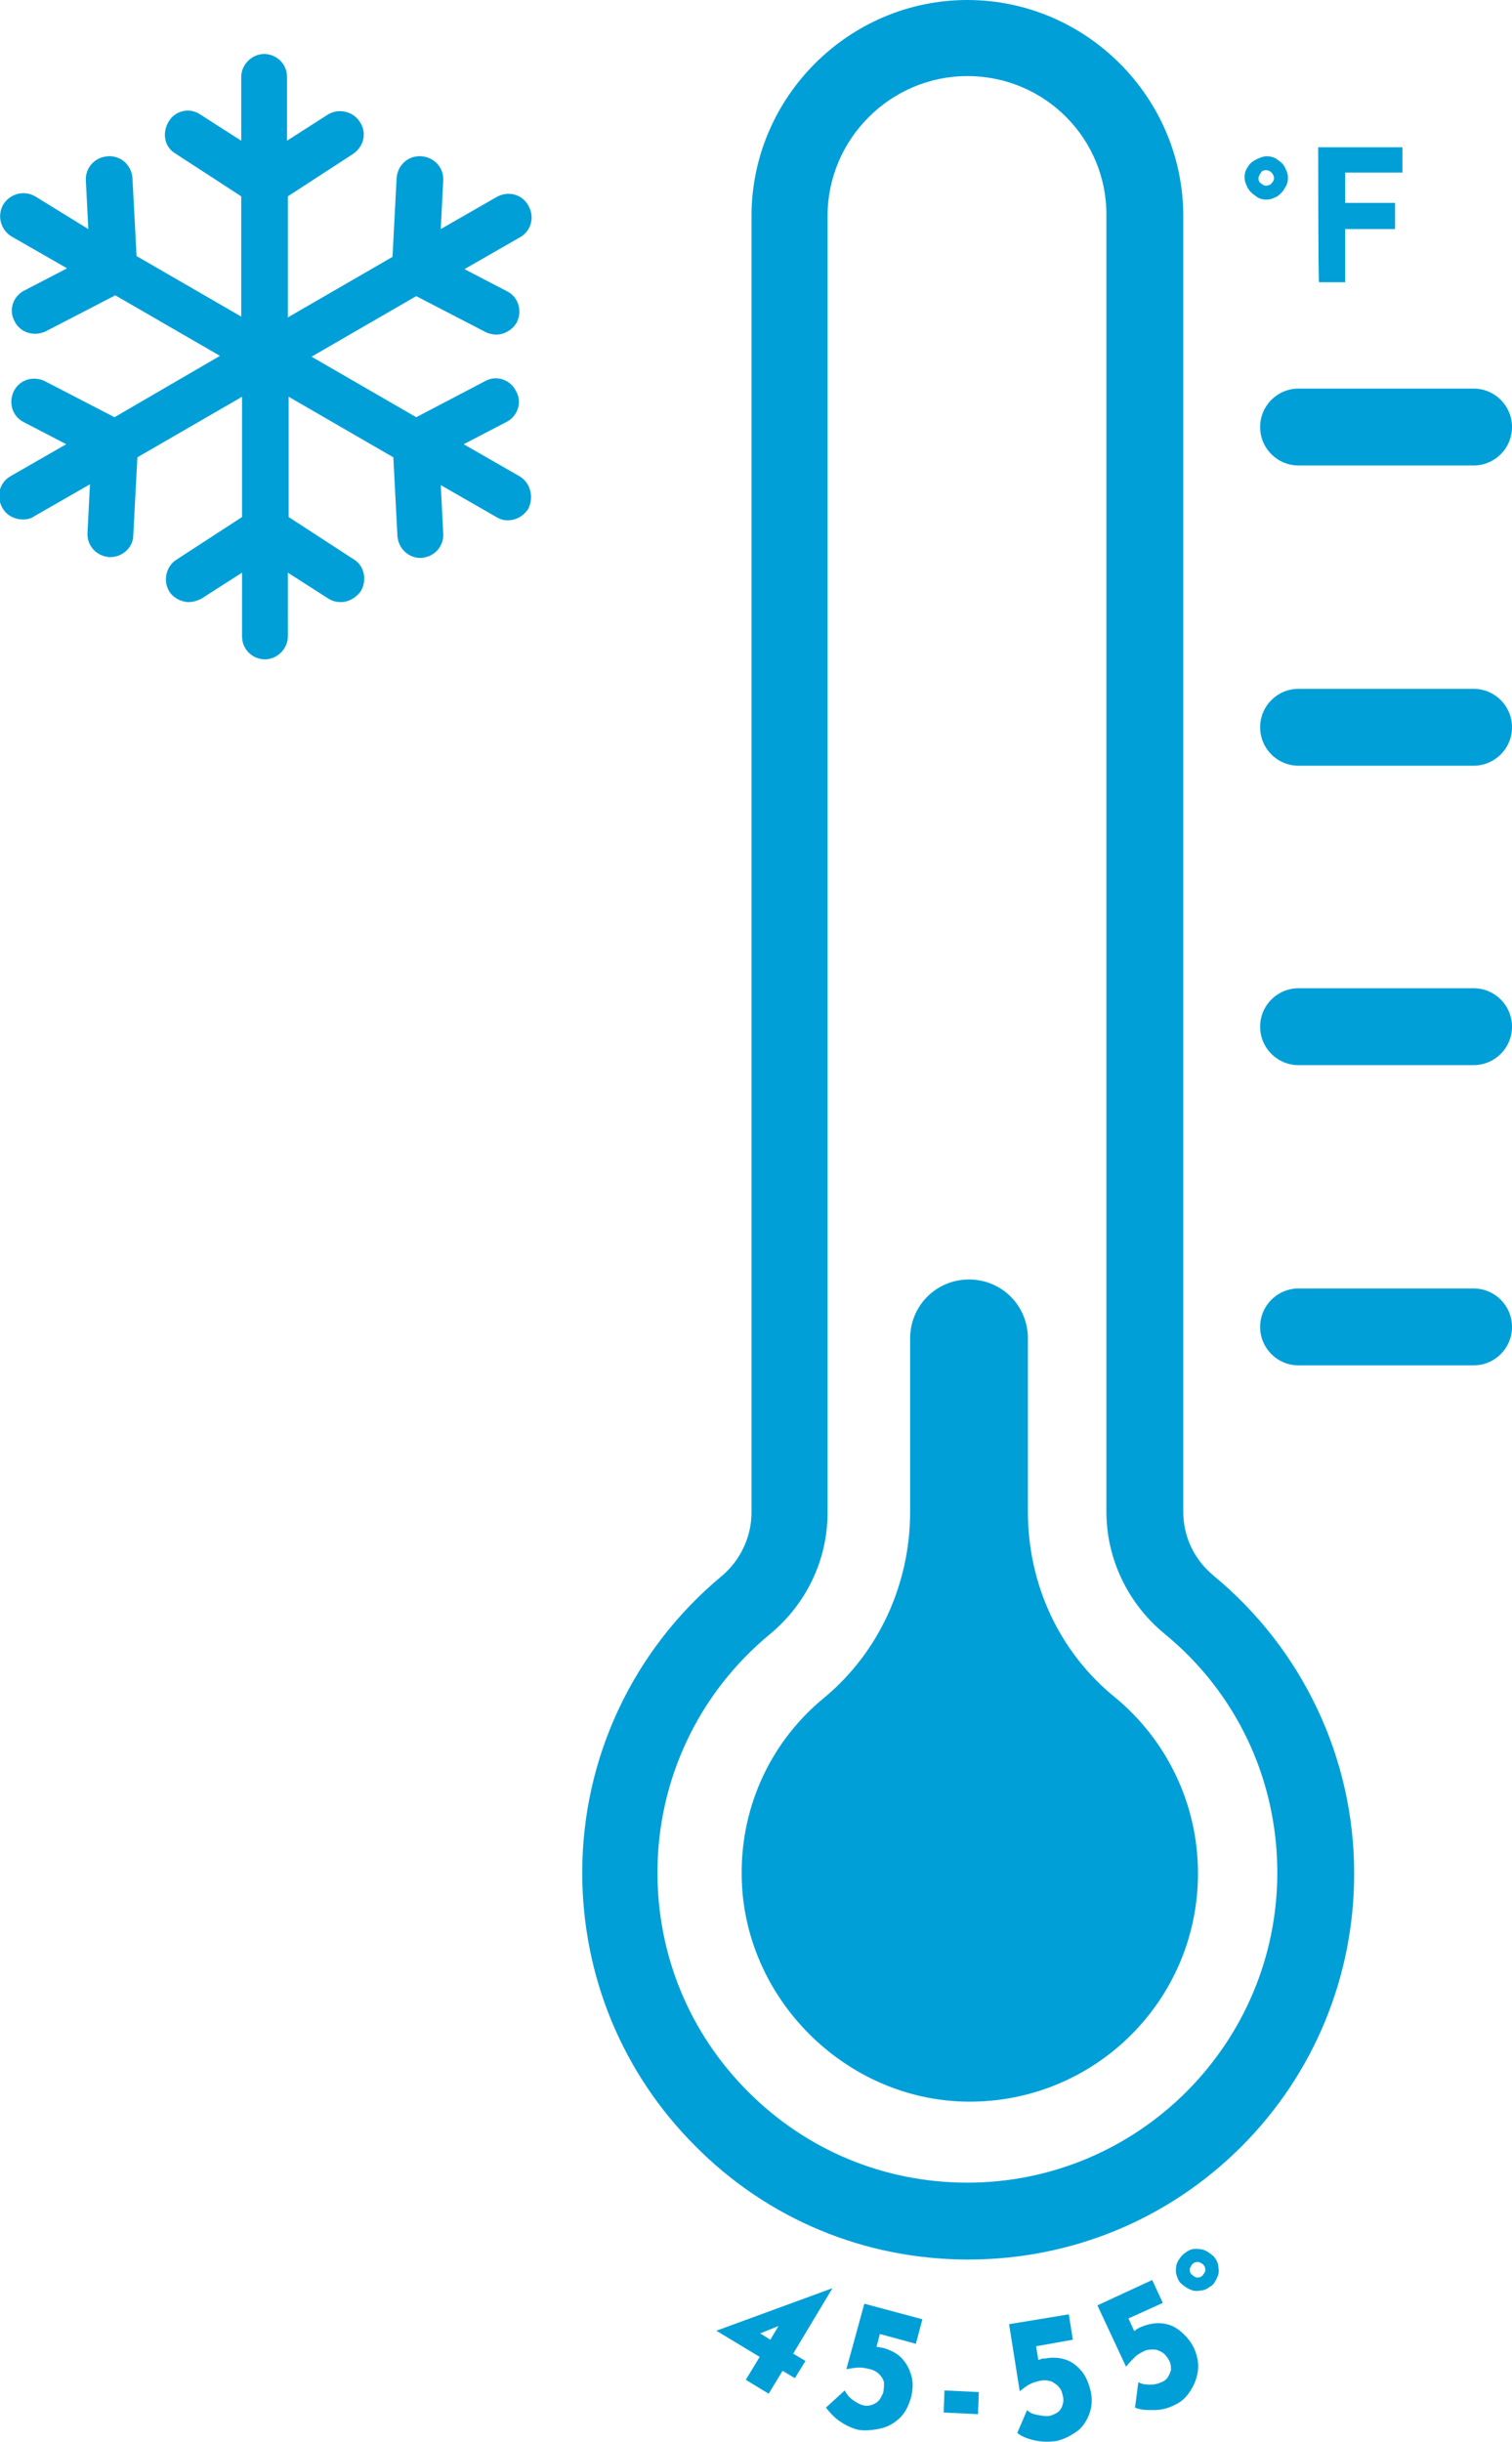 <svg xmlns="http://www.w3.org/2000/svg" xmlns:xlink="http://www.w3.org/1999/xlink" id="b" x="0px" y="0px" viewBox="0 0 184.9 298.5" style="enable-background:new 0 0 184.9 298.5;" xml:space="preserve"><style type="text/css">	.st0{fill:#009FD8;}</style><g id="c">	<g>		<g>			<g>				<g>					<g>						<path class="st0" d="M180.2,166.9h-21.4c-2.6,0-4.7-2.1-4.7-4.7s2.1-4.7,4.7-4.7h21.4c2.6,0,4.7,2.1,4.7,4.7       S182.8,166.9,180.2,166.9z"></path>						<path class="st0" d="M180.2,130.2h-21.4c-2.6,0-4.7-2.1-4.7-4.7s2.1-4.7,4.7-4.7h21.4c2.6,0,4.7,2.1,4.7,4.7       S182.8,130.2,180.2,130.2z"></path>						<path class="st0" d="M180.2,93.6h-21.4c-2.6,0-4.7-2.1-4.7-4.7s2.1-4.7,4.7-4.7h21.4c2.6,0,4.7,2.1,4.7,4.7       S182.8,93.6,180.2,93.6z"></path>						<path class="st0" d="M180.2,56.9h-21.4c-2.6,0-4.7-2.1-4.7-4.7s2.1-4.7,4.7-4.7h21.4c2.6,0,4.7,2.1,4.7,4.7       S182.8,56.9,180.2,56.9z"></path>					</g>					<g>						<path class="st0" d="M118.4,276.2c-12.6,0-24.5-4.9-33.4-13.9c-8.9-8.9-13.8-20.8-13.8-33.4c0-14,6.2-27.2,17-36.2       c2.3-1.9,3.7-4.8,3.7-7.8V26.4C91.9,11.9,103.8,0,118.3,0s26.4,11.9,26.4,26.4v158.4c0,3,1.3,5.8,3.7,7.8       c10.9,9,17.2,22.3,17.2,36.4c0,12.6-4.9,24.5-13.8,33.4C142.9,271.3,131,276.2,118.4,276.2L118.4,276.2z M118.3,9.3       c-9.4,0-17.1,7.7-17.1,17.1v158.5c0,5.8-2.6,11.2-7.1,14.9c-8.7,7.2-13.7,17.8-13.7,29.1c0,10.1,3.9,19.6,11.1,26.8       c7.2,7.2,16.7,11.1,26.8,11.1c20.9,0,37.9-17,37.9-37.9c0-11.4-5-22-13.8-29.2c-4.5-3.7-7.1-9.2-7.1-14.9V26.4       C135.4,17,127.8,9.3,118.3,9.3L118.3,9.3z"></path>						<path class="st0" d="M125.7,184.8v-21.2c0-4-3.2-7.2-7.2-7.2l0,0c-4,0-7.2,3.2-7.2,7.2v21.2c0,8.8-3.8,17.2-10.6,22.8       c-6.2,5.1-10.1,12.9-10,21.6c0.1,15,12.7,27.6,27.7,27.7c15.5,0.1,28.1-12.4,28.1-27.9c0-8.6-3.9-16.3-10-21.4       C129.5,202,125.7,193.6,125.7,184.8L125.7,184.8z"></path>					</g>				</g>				<path class="st0" d="M63.5,58.2l-6.8-3.9l5.2-2.7c1.4-0.7,2-2.4,1.2-3.8c-0.7-1.4-2.4-2-3.8-1.2L50.9,51l-12.8-7.4l12.8-7.4     l8.5,4.4c0.4,0.2,0.9,0.3,1.3,0.3c1,0,2-0.6,2.5-1.5c0.7-1.4,0.2-3.1-1.2-3.8l-5.2-2.7l6.8-3.9c1.4-0.8,1.8-2.5,1-3.9     c-0.8-1.4-2.5-1.8-3.9-1l-6.8,3.9l0.3-5.9c0.1-1.6-1.1-2.9-2.7-3s-2.9,1.1-3,2.7l-0.5,9.6l-12.8,7.4V24l8-5.2     c1.3-0.9,1.7-2.6,0.8-3.9c-0.8-1.3-2.6-1.7-3.9-0.9l-5,3.2V9.4c0-1.6-1.3-2.8-2.8-2.8s-2.8,1.3-2.8,2.8v7.8l-5-3.2     c-1.3-0.9-3.1-0.5-3.9,0.9s-0.5,3.1,0.9,3.9l8,5.2v14.7l-12.8-7.4l-0.5-9.5c-0.1-1.6-1.4-2.8-3-2.7s-2.8,1.4-2.7,3l0.3,5.9     L4.3,24c-1.4-0.8-3.1-0.3-3.9,1c-0.8,1.4-0.3,3.1,1,3.9l6.8,3.9l-5.2,2.7c-1.4,0.7-2,2.4-1.2,3.8c0.5,1,1.5,1.5,2.5,1.5     c0.4,0,0.9-0.1,1.3-0.3l8.5-4.4l12.8,7.4L14,51l-8.5-4.4c-1.4-0.7-3.1-0.2-3.8,1.2c-0.7,1.4-0.2,3.1,1.2,3.8l5.2,2.7l-6.8,3.9     c-1.4,0.8-1.8,2.5-1,3.9c0.5,0.9,1.5,1.4,2.5,1.4c0.5,0,1-0.1,1.4-0.4l6.8-3.9l-0.3,5.9c-0.1,1.6,1.1,2.9,2.7,3     c0.1,0,0.1,0,0.1,0c1.5,0,2.8-1.2,2.8-2.7l0.5-9.5l12.8-7.4v14.7l-8,5.2c-1.3,0.8-1.7,2.6-0.9,3.9c0.5,0.8,1.5,1.3,2.4,1.3     c0.5,0,1.1-0.2,1.5-0.4l5-3.2v7.8c0,1.6,1.3,2.8,2.8,2.8s2.8-1.3,2.8-2.8V70l5,3.2c0.5,0.3,1,0.4,1.5,0.4c0.9,0,1.8-0.5,2.4-1.3     c0.8-1.3,0.5-3.1-0.8-3.9l-8-5.2V48.5l12.8,7.4l0.5,9.6c0.1,1.5,1.3,2.7,2.8,2.7c0,0,0.1,0,0.1,0c1.6-0.1,2.8-1.4,2.7-3     l-0.3-5.9l6.8,3.9c0.5,0.3,0.9,0.4,1.4,0.4c1,0,1.9-0.5,2.5-1.4C65.3,60.8,64.9,59,63.5,58.2L63.5,58.2z"></path>			</g>			<g>				<path class="st0" d="M152.6,20.4c0.2-0.4,0.6-0.7,1-0.9c0.4-0.2,0.9-0.4,1.3-0.4s0.9,0.1,1.3,0.4s0.7,0.5,0.9,0.9     s0.4,0.8,0.4,1.3s-0.1,0.9-0.4,1.3c-0.2,0.4-0.5,0.7-0.9,1c-0.4,0.2-0.8,0.4-1.3,0.4s-0.9-0.1-1.3-0.4s-0.7-0.5-1-1     c-0.2-0.4-0.4-0.8-0.4-1.3S152.3,20.8,152.6,20.4z M155.5,22.4c0.2-0.2,0.3-0.4,0.3-0.6s-0.1-0.5-0.3-0.7s-0.4-0.3-0.7-0.3     s-0.5,0.1-0.6,0.3s-0.3,0.4-0.3,0.7s0.1,0.5,0.3,0.6c0.2,0.2,0.4,0.3,0.6,0.3S155.4,22.6,155.5,22.4z"></path>				<path class="st0" d="M161.2,18h10.3v3.1h-7v3.7h6.1V28h-6.1v6.5h-3.2C161.2,34.5,161.2,18,161.2,18z"></path>			</g>		</g>		<g>			<path class="st0" d="M87.6,284.9L87.6,284.9l14.2-5.2h0l-4.8,8l1.5,0.9l-1.3,2.1l-1.5-0.9l-1.7,2.8l-2.8-1.7l1.7-2.8L87.6,284.9    L87.6,284.9z M95.5,284.2l-2.7,1.1l-0.2-0.3l1.6,1l1.2-2L95.5,284.2L95.5,284.2z"></path>			<path class="st0" d="M104.9,297c-0.8-0.2-1.6-0.6-2.3-1.1s-1.2-1.1-1.6-1.6l2.3-2.1c0.2,0.4,0.5,0.8,0.9,1.1    c0.4,0.3,0.9,0.6,1.3,0.7c0.3,0.1,0.7,0.1,1,0c0.3-0.1,0.6-0.2,0.9-0.5s0.4-0.6,0.6-1c0.1-0.5,0.1-0.9,0.1-1.3    c-0.1-0.4-0.3-0.7-0.6-1s-0.7-0.5-1.1-0.6c-0.4-0.1-0.9-0.2-1.3-0.2c-0.4,0-1,0.1-1.6,0.2h0l2.2-8l7.1,1.9l-0.8,3l-4.4-1.2    l-0.6,2.3l-0.2-0.8c0.2,0,0.4,0.1,0.6,0.1c0.2,0,0.4,0.1,0.6,0.1c1,0.3,1.8,0.7,2.4,1.4s0.9,1.4,1.1,2.2c0.2,0.8,0.1,1.7-0.1,2.5    c-0.3,1-0.7,1.8-1.3,2.4c-0.6,0.6-1.4,1.1-2.2,1.3S105.8,297.2,104.9,297L104.9,297z"></path>			<path class="st0" d="M115.5,292.2l4.2,0.2l-0.1,2.7l-4.2-0.2L115.5,292.2z"></path>			<path class="st0" d="M129.1,298.4c-0.9,0.1-1.7,0.1-2.6-0.1s-1.6-0.5-2.1-0.9l1.2-2.8c0.3,0.3,0.7,0.5,1.3,0.6s1,0.2,1.5,0.1    c0.3-0.1,0.6-0.2,0.9-0.4s0.5-0.5,0.6-0.8c0.1-0.3,0.2-0.7,0.1-1.1c-0.1-0.5-0.2-0.9-0.5-1.2c-0.2-0.3-0.6-0.5-0.9-0.7    c-0.4-0.1-0.8-0.2-1.3-0.1c-0.5,0.1-0.9,0.2-1.3,0.4s-0.8,0.5-1.3,0.9h0l-1.3-8.2l7.3-1.2l0.5,3.1l-4.5,0.8l0.4,2.4l-0.5-0.6    c0.2-0.1,0.4-0.1,0.6-0.2s0.4-0.1,0.6-0.1c1-0.2,1.9-0.1,2.7,0.2s1.4,0.9,1.9,1.5c0.5,0.7,0.8,1.5,1,2.4c0.2,1,0.1,1.9-0.2,2.7    s-0.8,1.6-1.5,2.1S130.1,298.2,129.1,298.4L129.1,298.4z"></path>			<path class="st0" d="M143.6,294c-0.8,0.4-1.6,0.6-2.5,0.6c-0.9,0-1.6,0-2.3-0.3l0.4-3.1c0.4,0.2,0.8,0.3,1.4,0.3    c0.5,0,1-0.1,1.4-0.3c0.3-0.1,0.6-0.3,0.8-0.6c0.2-0.3,0.3-0.6,0.4-0.9c0-0.3,0-0.7-0.2-1.1c-0.2-0.4-0.5-0.8-0.8-1    s-0.7-0.4-1.1-0.4c-0.4,0-0.8,0-1.2,0.2c-0.4,0.2-0.8,0.4-1.1,0.7s-0.7,0.7-1.1,1.2h0l-3.5-7.5l6.7-3.1l1.3,2.8l-4.2,1.9l1,2.2    l-0.6-0.5c0.2-0.1,0.4-0.2,0.5-0.3s0.3-0.2,0.5-0.3c0.9-0.4,1.9-0.6,2.7-0.5c0.9,0.1,1.6,0.4,2.3,1s1.2,1.2,1.6,2    c0.4,0.9,0.6,1.8,0.5,2.7s-0.4,1.7-0.9,2.5S144.5,293.6,143.6,294L143.6,294z"></path>			<path class="st0" d="M143.8,277.8c0-0.5,0-0.9,0.2-1.3c0.2-0.4,0.5-0.8,0.9-1.1c0.4-0.3,0.8-0.5,1.2-0.5s0.9,0,1.3,0.2    s0.8,0.5,1.1,0.8c0.3,0.4,0.5,0.8,0.5,1.3c0.1,0.5,0,0.9-0.2,1.3s-0.4,0.8-0.8,1c-0.4,0.3-0.8,0.5-1.3,0.5    c-0.5,0.1-0.9,0-1.3-0.2c-0.4-0.2-0.8-0.5-1.1-0.8C144,278.6,143.9,278.2,143.8,277.8z M147.4,277.6c0-0.2,0-0.5-0.2-0.7    c-0.1-0.2-0.4-0.3-0.6-0.4c-0.3,0-0.5,0-0.7,0.2c-0.2,0.1-0.3,0.4-0.4,0.6c0,0.3,0,0.5,0.2,0.7s0.4,0.3,0.6,0.4    c0.2,0,0.5,0,0.7-0.2C147.2,278,147.3,277.8,147.4,277.6L147.4,277.6z"></path>		</g>	</g></g></svg>